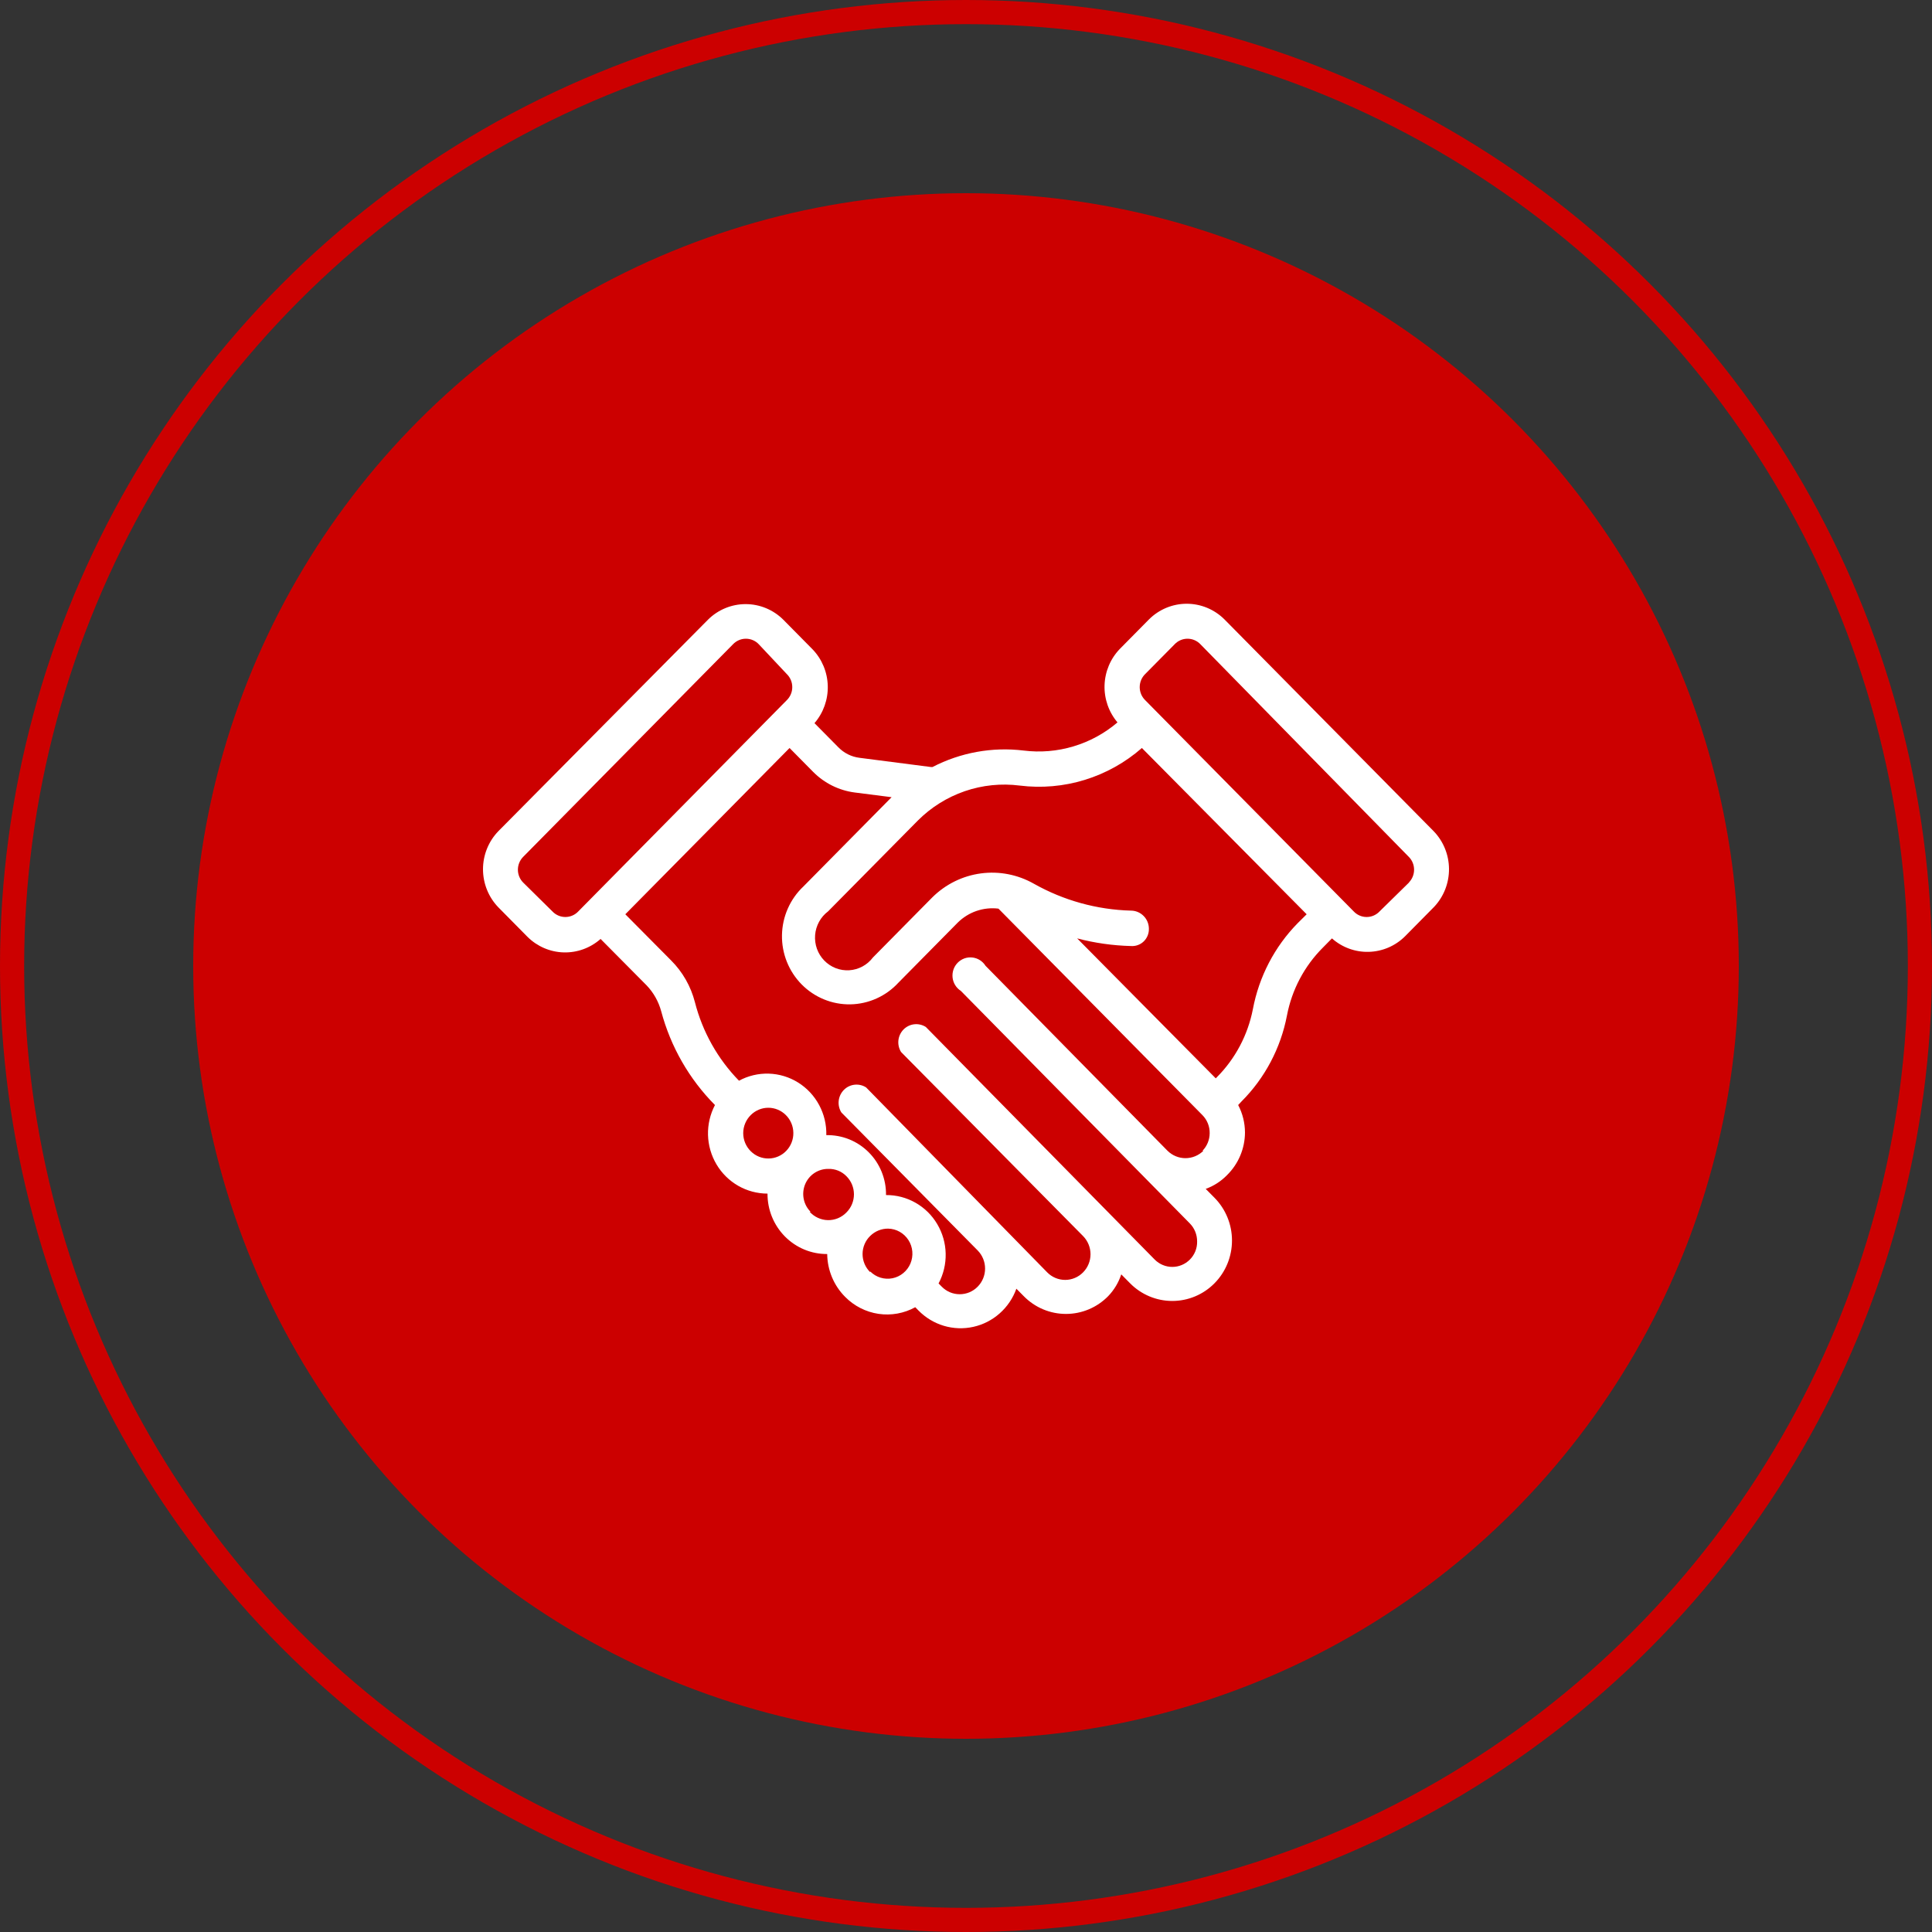 <svg width="80" height="80" viewBox="0 0 80 80" fill="none" xmlns="http://www.w3.org/2000/svg">
<rect x="0" y="0" width="80" height="80" fill="#333333" stroke="none"/>
<circle cx="40" cy="40" r="39.5" stroke="#CC0000"/>
<circle cx="40" cy="40" r="32" fill="#CC0000"/>
<path d="M59.363 34.416L50.699 25.645C50.282 25.231 49.722 25 49.139 25C48.556 25 47.997 25.231 47.58 25.645L46.37 26.87C45.981 27.273 45.755 27.809 45.737 28.373C45.719 28.936 45.911 29.486 46.273 29.913C45.739 30.368 45.118 30.706 44.448 30.906C43.779 31.107 43.076 31.165 42.383 31.078C41.087 30.921 39.773 31.159 38.611 31.762H38.559L35.59 31.379C35.257 31.338 34.949 31.184 34.714 30.943L33.726 29.944C34.095 29.517 34.291 28.965 34.276 28.398C34.261 27.831 34.036 27.291 33.644 26.885L32.434 25.66C32.018 25.246 31.458 25.015 30.875 25.015C30.292 25.015 29.732 25.246 29.316 25.66L20.637 34.416C20.229 34.837 20 35.404 20 35.994C20 36.584 20.229 37.151 20.637 37.572L21.847 38.797C22.248 39.193 22.782 39.422 23.342 39.437C23.902 39.452 24.447 39.253 24.869 38.88L26.769 40.796C27.059 41.097 27.268 41.467 27.378 41.871C27.77 43.342 28.538 44.682 29.605 45.757C29.406 46.137 29.306 46.563 29.317 46.994C29.328 47.424 29.449 47.844 29.668 48.214C29.887 48.583 30.197 48.889 30.567 49.101C30.937 49.313 31.355 49.424 31.781 49.425C31.779 49.754 31.841 50.08 31.965 50.385C32.089 50.689 32.271 50.966 32.501 51.199C32.731 51.431 33.004 51.616 33.305 51.741C33.606 51.866 33.928 51.929 34.253 51.927C34.26 52.594 34.527 53.232 34.996 53.701C35.369 54.08 35.854 54.326 36.377 54.404C36.9 54.481 37.434 54.385 37.899 54.129L38.032 54.265C38.324 54.562 38.685 54.78 39.082 54.899C39.48 55.017 39.9 55.032 40.304 54.942C40.709 54.852 41.084 54.66 41.395 54.384C41.707 54.108 41.944 53.757 42.086 53.363L42.391 53.671C42.62 53.904 42.892 54.09 43.192 54.216C43.492 54.342 43.814 54.407 44.139 54.407C44.464 54.407 44.786 54.342 45.086 54.216C45.386 54.09 45.658 53.904 45.887 53.671C46.133 53.415 46.318 53.107 46.429 52.769L46.793 53.137C47.257 53.607 47.886 53.87 48.542 53.87C49.197 53.87 49.827 53.607 50.29 53.137C50.754 52.668 51.014 52.031 51.014 51.367C51.014 50.703 50.754 50.067 50.29 49.597L49.926 49.229C50.26 49.109 50.562 48.913 50.81 48.658C51.043 48.428 51.229 48.154 51.357 47.85C51.484 47.547 51.551 47.221 51.552 46.892C51.55 46.496 51.454 46.106 51.27 45.757L51.411 45.606C52.376 44.639 53.031 43.401 53.29 42.051C53.493 40.984 54.011 40.004 54.775 39.241L55.153 38.857C55.575 39.231 56.12 39.43 56.68 39.414C57.24 39.399 57.774 39.171 58.175 38.775L59.385 37.55C59.784 37.126 60.004 36.563 60 35.978C59.996 35.393 59.767 34.833 59.363 34.416ZM22.872 37.737L21.661 36.542C21.523 36.402 21.445 36.211 21.445 36.013C21.445 35.814 21.523 35.623 21.661 35.483L30.348 26.682C30.417 26.608 30.501 26.549 30.593 26.509C30.686 26.468 30.785 26.448 30.886 26.448C30.987 26.448 31.087 26.468 31.179 26.509C31.272 26.549 31.355 26.608 31.424 26.682L32.575 27.907C32.648 27.977 32.706 28.061 32.746 28.155C32.786 28.249 32.806 28.35 32.806 28.452C32.806 28.554 32.786 28.654 32.746 28.748C32.706 28.842 32.648 28.926 32.575 28.997L23.948 37.737C23.879 37.811 23.795 37.87 23.703 37.91C23.61 37.951 23.511 37.971 23.41 37.971C23.309 37.971 23.209 37.951 23.117 37.91C23.024 37.87 22.941 37.811 22.872 37.737ZM31.09 47.673C30.991 47.576 30.911 47.459 30.857 47.33C30.803 47.201 30.775 47.062 30.775 46.922C30.775 46.781 30.803 46.643 30.857 46.514C30.911 46.384 30.991 46.268 31.09 46.17C31.284 45.978 31.543 45.87 31.814 45.87C32.085 45.87 32.345 45.978 32.538 46.17C32.735 46.364 32.848 46.63 32.851 46.908C32.855 47.187 32.749 47.455 32.557 47.654C32.365 47.854 32.102 47.968 31.827 47.971C31.552 47.975 31.287 47.868 31.09 47.673ZM33.563 50.176C33.417 50.03 33.318 49.843 33.279 49.64C33.239 49.436 33.261 49.226 33.34 49.035C33.42 48.844 33.555 48.681 33.727 48.569C33.899 48.456 34.1 48.398 34.305 48.402C34.443 48.398 34.58 48.423 34.707 48.474C34.835 48.526 34.951 48.604 35.048 48.703C35.146 48.801 35.225 48.918 35.279 49.047C35.332 49.176 35.36 49.315 35.36 49.455C35.36 49.594 35.332 49.733 35.279 49.862C35.225 49.991 35.146 50.108 35.048 50.206C34.948 50.309 34.828 50.39 34.696 50.445C34.564 50.499 34.423 50.526 34.28 50.523C34.138 50.52 33.997 50.488 33.868 50.428C33.738 50.369 33.621 50.283 33.526 50.176H33.563ZM36.035 52.679C35.934 52.582 35.854 52.465 35.8 52.336C35.745 52.207 35.717 52.068 35.717 51.927C35.717 51.787 35.745 51.648 35.8 51.518C35.854 51.389 35.934 51.273 36.035 51.176C36.234 50.98 36.501 50.872 36.778 50.875C36.945 50.879 37.109 50.923 37.255 51.006C37.401 51.089 37.525 51.206 37.616 51.348C37.707 51.49 37.763 51.653 37.777 51.822C37.791 51.991 37.765 52.161 37.7 52.317C37.634 52.473 37.532 52.61 37.402 52.717C37.272 52.824 37.119 52.897 36.954 52.93C36.79 52.962 36.62 52.954 36.46 52.905C36.3 52.856 36.154 52.768 36.035 52.649V52.679ZM49.83 47.651C49.632 47.847 49.365 47.957 49.087 47.957C48.81 47.957 48.543 47.847 48.345 47.651L40.809 39.992C40.749 39.897 40.669 39.817 40.575 39.757C40.481 39.697 40.374 39.66 40.264 39.648C40.153 39.635 40.041 39.648 39.936 39.685C39.831 39.723 39.736 39.783 39.657 39.863C39.578 39.943 39.518 40.039 39.481 40.146C39.445 40.252 39.432 40.365 39.444 40.477C39.456 40.589 39.493 40.697 39.552 40.792C39.611 40.888 39.691 40.969 39.785 41.029L49.266 50.657C49.363 50.755 49.441 50.873 49.493 51.002C49.545 51.131 49.571 51.269 49.57 51.409C49.573 51.548 49.547 51.687 49.495 51.816C49.442 51.946 49.364 52.063 49.266 52.16C49.072 52.352 48.813 52.46 48.542 52.46C48.271 52.46 48.011 52.352 47.818 52.16L38.337 42.525C38.194 42.434 38.025 42.394 37.858 42.413C37.69 42.431 37.533 42.508 37.414 42.628C37.295 42.749 37.22 42.907 37.201 43.077C37.183 43.247 37.222 43.418 37.312 43.562L44.848 51.183C45.045 51.383 45.156 51.653 45.156 51.935C45.156 52.217 45.045 52.487 44.848 52.686C44.651 52.886 44.384 52.998 44.106 52.998C43.827 52.998 43.56 52.886 43.363 52.686L35.864 45.028C35.722 44.936 35.553 44.897 35.385 44.916C35.218 44.934 35.061 45.01 34.942 45.131C34.823 45.252 34.748 45.41 34.729 45.58C34.71 45.75 34.749 45.921 34.84 46.065L40.482 51.777C40.58 51.876 40.657 51.993 40.71 52.122C40.763 52.251 40.79 52.389 40.79 52.529C40.79 52.668 40.763 52.806 40.71 52.935C40.657 53.064 40.58 53.181 40.482 53.28C40.385 53.379 40.269 53.457 40.142 53.511C40.014 53.564 39.878 53.591 39.74 53.591C39.602 53.591 39.465 53.564 39.338 53.511C39.211 53.457 39.095 53.379 38.998 53.28L38.864 53.145C39.067 52.765 39.168 52.339 39.158 51.908C39.149 51.477 39.028 51.056 38.808 50.686C38.589 50.316 38.278 50.011 37.906 49.801C37.534 49.59 37.114 49.481 36.688 49.485C36.693 49.156 36.631 48.83 36.508 48.525C36.385 48.221 36.203 47.945 35.972 47.714C35.741 47.482 35.467 47.3 35.165 47.178C34.864 47.056 34.541 46.997 34.216 47.004C34.227 46.569 34.124 46.139 33.919 45.757C33.715 45.375 33.414 45.053 33.048 44.825C32.682 44.597 32.264 44.47 31.834 44.457C31.405 44.444 30.979 44.544 30.6 44.75C29.718 43.847 29.088 42.724 28.774 41.495C28.605 40.84 28.264 40.242 27.787 39.767L25.893 37.858L32.694 30.973L33.674 31.965C34.138 32.432 34.741 32.73 35.389 32.815L36.919 33.01L33.266 36.708C32.992 36.966 32.773 37.277 32.621 37.623C32.468 37.968 32.387 38.342 32.38 38.72C32.373 39.099 32.442 39.474 32.582 39.825C32.722 40.176 32.931 40.495 33.195 40.763C33.459 41.03 33.774 41.241 34.121 41.383C34.468 41.525 34.839 41.594 35.213 41.588C35.587 41.581 35.956 41.498 36.297 41.344C36.639 41.19 36.946 40.968 37.201 40.691L39.658 38.203C39.879 37.985 40.144 37.82 40.436 37.72C40.728 37.62 41.038 37.587 41.344 37.625L49.793 46.178C49.889 46.276 49.966 46.394 50.017 46.523C50.068 46.652 50.093 46.79 50.09 46.929C50.087 47.2 49.98 47.458 49.793 47.651H49.83ZM51.879 41.788C51.671 42.854 51.154 43.833 50.394 44.599L50.342 44.652L44.603 38.857C45.331 39.048 46.078 39.154 46.83 39.173C46.927 39.18 47.023 39.167 47.114 39.134C47.205 39.102 47.288 39.05 47.358 38.983C47.428 38.916 47.483 38.834 47.52 38.744C47.557 38.654 47.575 38.557 47.573 38.459C47.573 38.26 47.495 38.068 47.355 37.928C47.216 37.787 47.027 37.707 46.83 37.707C45.423 37.669 44.045 37.288 42.814 36.595C42.146 36.215 41.375 36.064 40.616 36.166C39.857 36.267 39.151 36.616 38.604 37.159L36.147 39.646C36.03 39.8 35.883 39.928 35.714 40.019C35.545 40.11 35.359 40.164 35.168 40.176C34.977 40.188 34.785 40.159 34.607 40.09C34.428 40.02 34.266 39.913 34.132 39.775C33.997 39.637 33.894 39.471 33.828 39.289C33.763 39.107 33.737 38.913 33.752 38.719C33.767 38.526 33.823 38.339 33.916 38.169C34.008 38 34.136 37.852 34.29 37.737L38.003 33.98C38.552 33.429 39.218 33.013 39.95 32.761C40.682 32.51 41.46 32.431 42.227 32.529C43.13 32.641 44.047 32.561 44.918 32.293C45.789 32.025 46.594 31.576 47.283 30.973L54.106 37.858L53.735 38.226C52.779 39.199 52.133 40.44 51.879 41.788ZM58.361 36.527L57.128 37.737C57.059 37.811 56.975 37.87 56.883 37.91C56.79 37.951 56.691 37.971 56.59 37.971C56.489 37.971 56.389 37.951 56.297 37.91C56.204 37.87 56.121 37.811 56.052 37.737L47.424 28.997C47.351 28.926 47.293 28.842 47.253 28.748C47.214 28.654 47.193 28.554 47.193 28.452C47.193 28.35 47.214 28.249 47.253 28.155C47.293 28.061 47.351 27.977 47.424 27.907L48.635 26.682C48.704 26.608 48.787 26.549 48.88 26.509C48.972 26.468 49.072 26.448 49.173 26.448C49.273 26.448 49.373 26.468 49.466 26.509C49.558 26.549 49.642 26.608 49.711 26.682L58.338 35.483C58.477 35.623 58.554 35.814 58.554 36.013C58.554 36.211 58.477 36.402 58.338 36.542L58.361 36.527Z" fill="white"/>
</svg>
